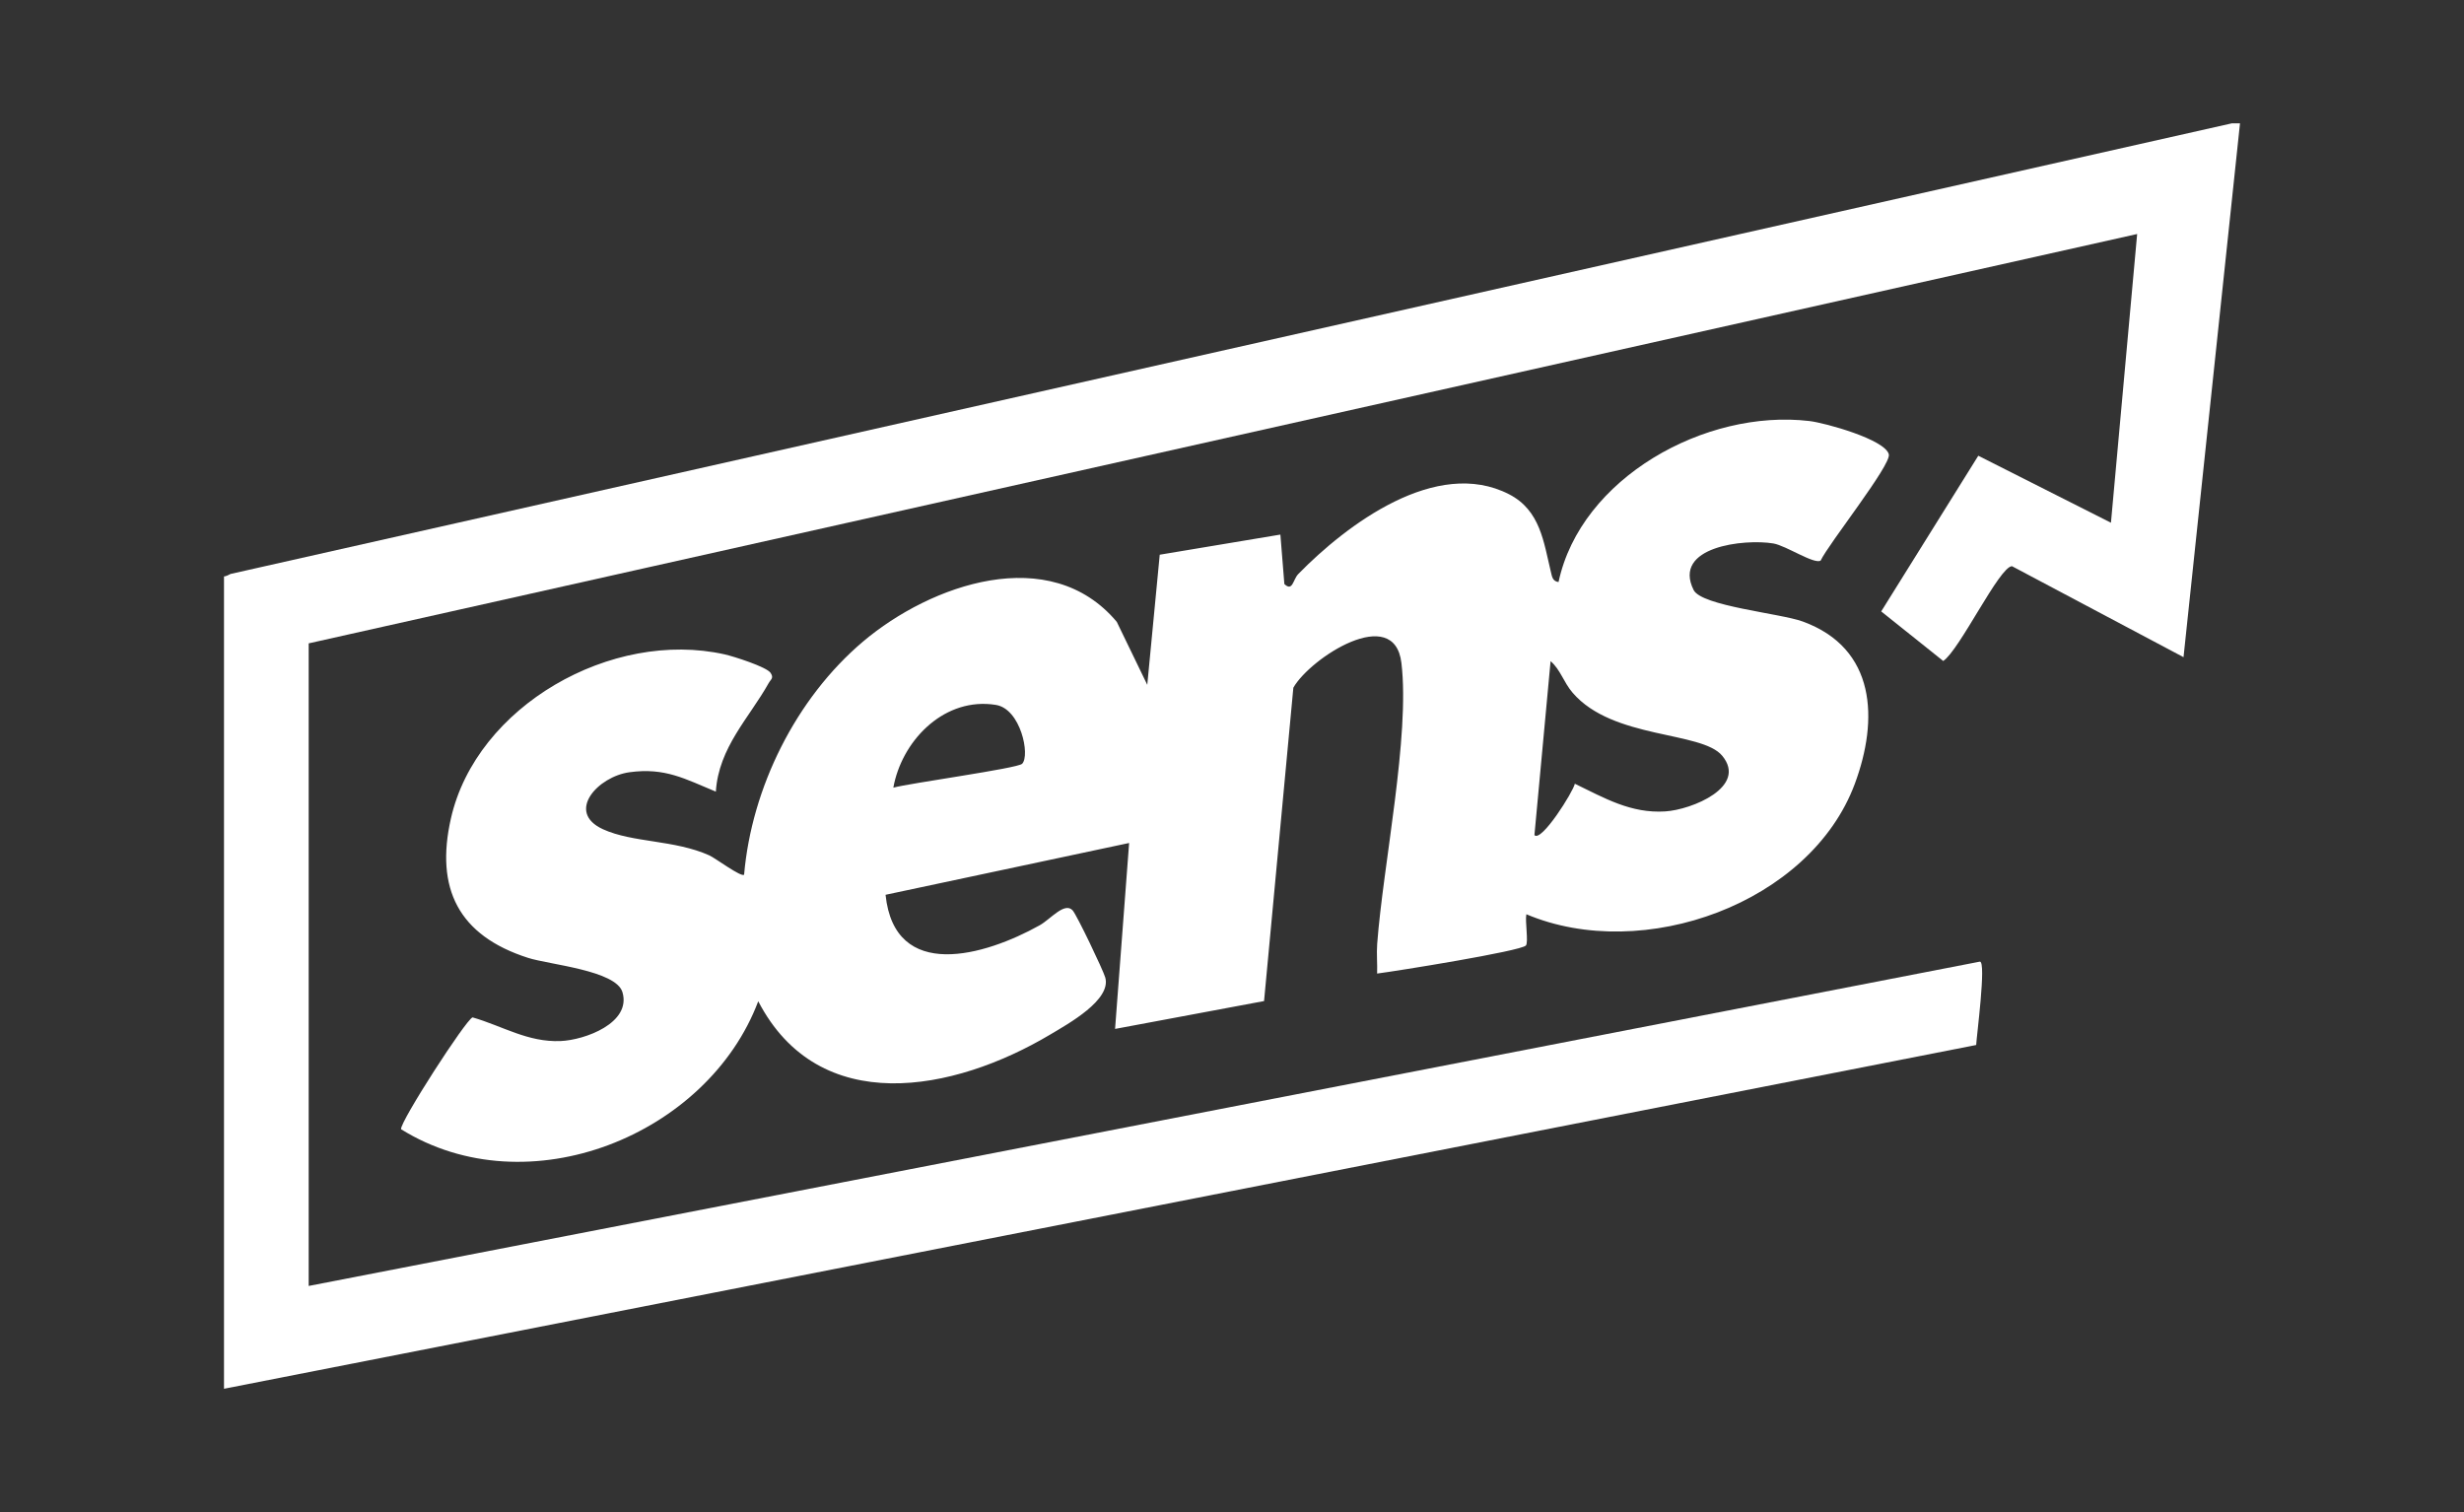 <svg width="88" height="54" viewBox="0 0 88 54" fill="none" xmlns="http://www.w3.org/2000/svg">
<rect x="0" y="0" width="88" height="54" fill="#333333" stroke="none"/>
<path d="M80 4.404L77.983 23.469L71.857 20.22C71.407 20.23 69.986 23.216 69.401 23.605L67.186 21.835L70.653 16.275L75.391 18.668L76.327 8.357L11.024 22.976V45.924L70.71 34.342C70.948 34.333 70.586 37.053 70.578 37.319L8 49.596V20.585C8 20.585 8.054 20.595 8.235 20.497L79.712 4.404H80Z" fill="white"/>
<path d="M56.242 27.99H56.244V27.989L56.242 27.99Z" fill="white"/>
<path d="M64.38 22.194C63.58 21.903 60.772 21.645 60.486 21.07C59.717 19.52 62.301 19.236 63.333 19.408C63.786 19.484 64.791 20.162 65.023 20.02C65.302 19.424 67.554 16.597 67.458 16.224C67.321 15.693 65.182 15.102 64.623 15.036C60.908 14.596 56.455 17.066 55.662 20.786C55.446 20.759 55.429 20.588 55.388 20.42C55.131 19.366 55.016 18.226 53.893 17.65C51.297 16.319 48.091 18.736 46.366 20.501C46.176 20.696 46.169 21.142 45.87 20.857L45.728 19.091L41.419 19.81L40.974 24.457L39.885 22.208C37.498 19.365 33.24 20.871 30.827 22.908C28.419 24.942 26.843 28.142 26.575 31.236C26.482 31.343 25.544 30.643 25.334 30.548C24.088 29.988 22.598 30.1 21.535 29.614C20.19 28.998 21.357 27.73 22.484 27.578C23.757 27.405 24.462 27.817 25.566 28.271C25.667 26.69 26.762 25.632 27.452 24.396C27.531 24.254 27.645 24.219 27.521 24.03C27.379 23.815 26.202 23.442 25.885 23.37C21.846 22.465 17.014 25.211 16.104 29.229C15.538 31.726 16.371 33.413 18.865 34.209C19.626 34.452 22 34.654 22.231 35.434C22.556 36.536 20.881 37.142 20.025 37.178C18.851 37.228 17.947 36.641 16.878 36.333C16.647 36.4 14.28 40.068 14.323 40.327C18.852 43.146 25.276 40.547 27.08 35.757C29.252 39.936 34.062 38.997 37.508 36.946C38.153 36.562 39.701 35.707 39.473 34.907C39.398 34.645 38.455 32.671 38.308 32.511C38.02 32.199 37.517 32.829 37.131 33.044C35.171 34.139 31.951 35.072 31.627 31.955L40.326 30.105L39.824 36.745L45.145 35.75L46.191 24.559C46.795 23.496 49.798 21.549 50.051 23.678C50.361 26.289 49.397 30.887 49.185 33.709C49.159 34.061 49.195 34.417 49.183 34.768C49.84 34.685 54.322 33.967 54.497 33.765C54.594 33.654 54.461 32.888 54.513 32.65C58.683 34.41 64.657 32.264 66.245 27.987C67.093 25.705 67.014 23.152 64.38 22.194ZM36.505 27.276C36.342 27.441 32.478 27.97 31.905 28.129C32.195 26.509 33.622 24.977 35.394 25.151C35.452 25.157 35.509 25.165 35.567 25.174C36.453 25.315 36.798 26.977 36.505 27.276ZM59.477 28.977C58.245 29.058 57.287 28.492 56.244 27.989C56.194 28.261 55.048 30.091 54.801 29.824L55.378 23.611C55.733 23.917 55.839 24.36 56.167 24.741C57.6 26.409 60.772 26.102 61.507 26.989C62.425 28.098 60.426 28.915 59.477 28.977Z" fill="white"/>
</svg>
